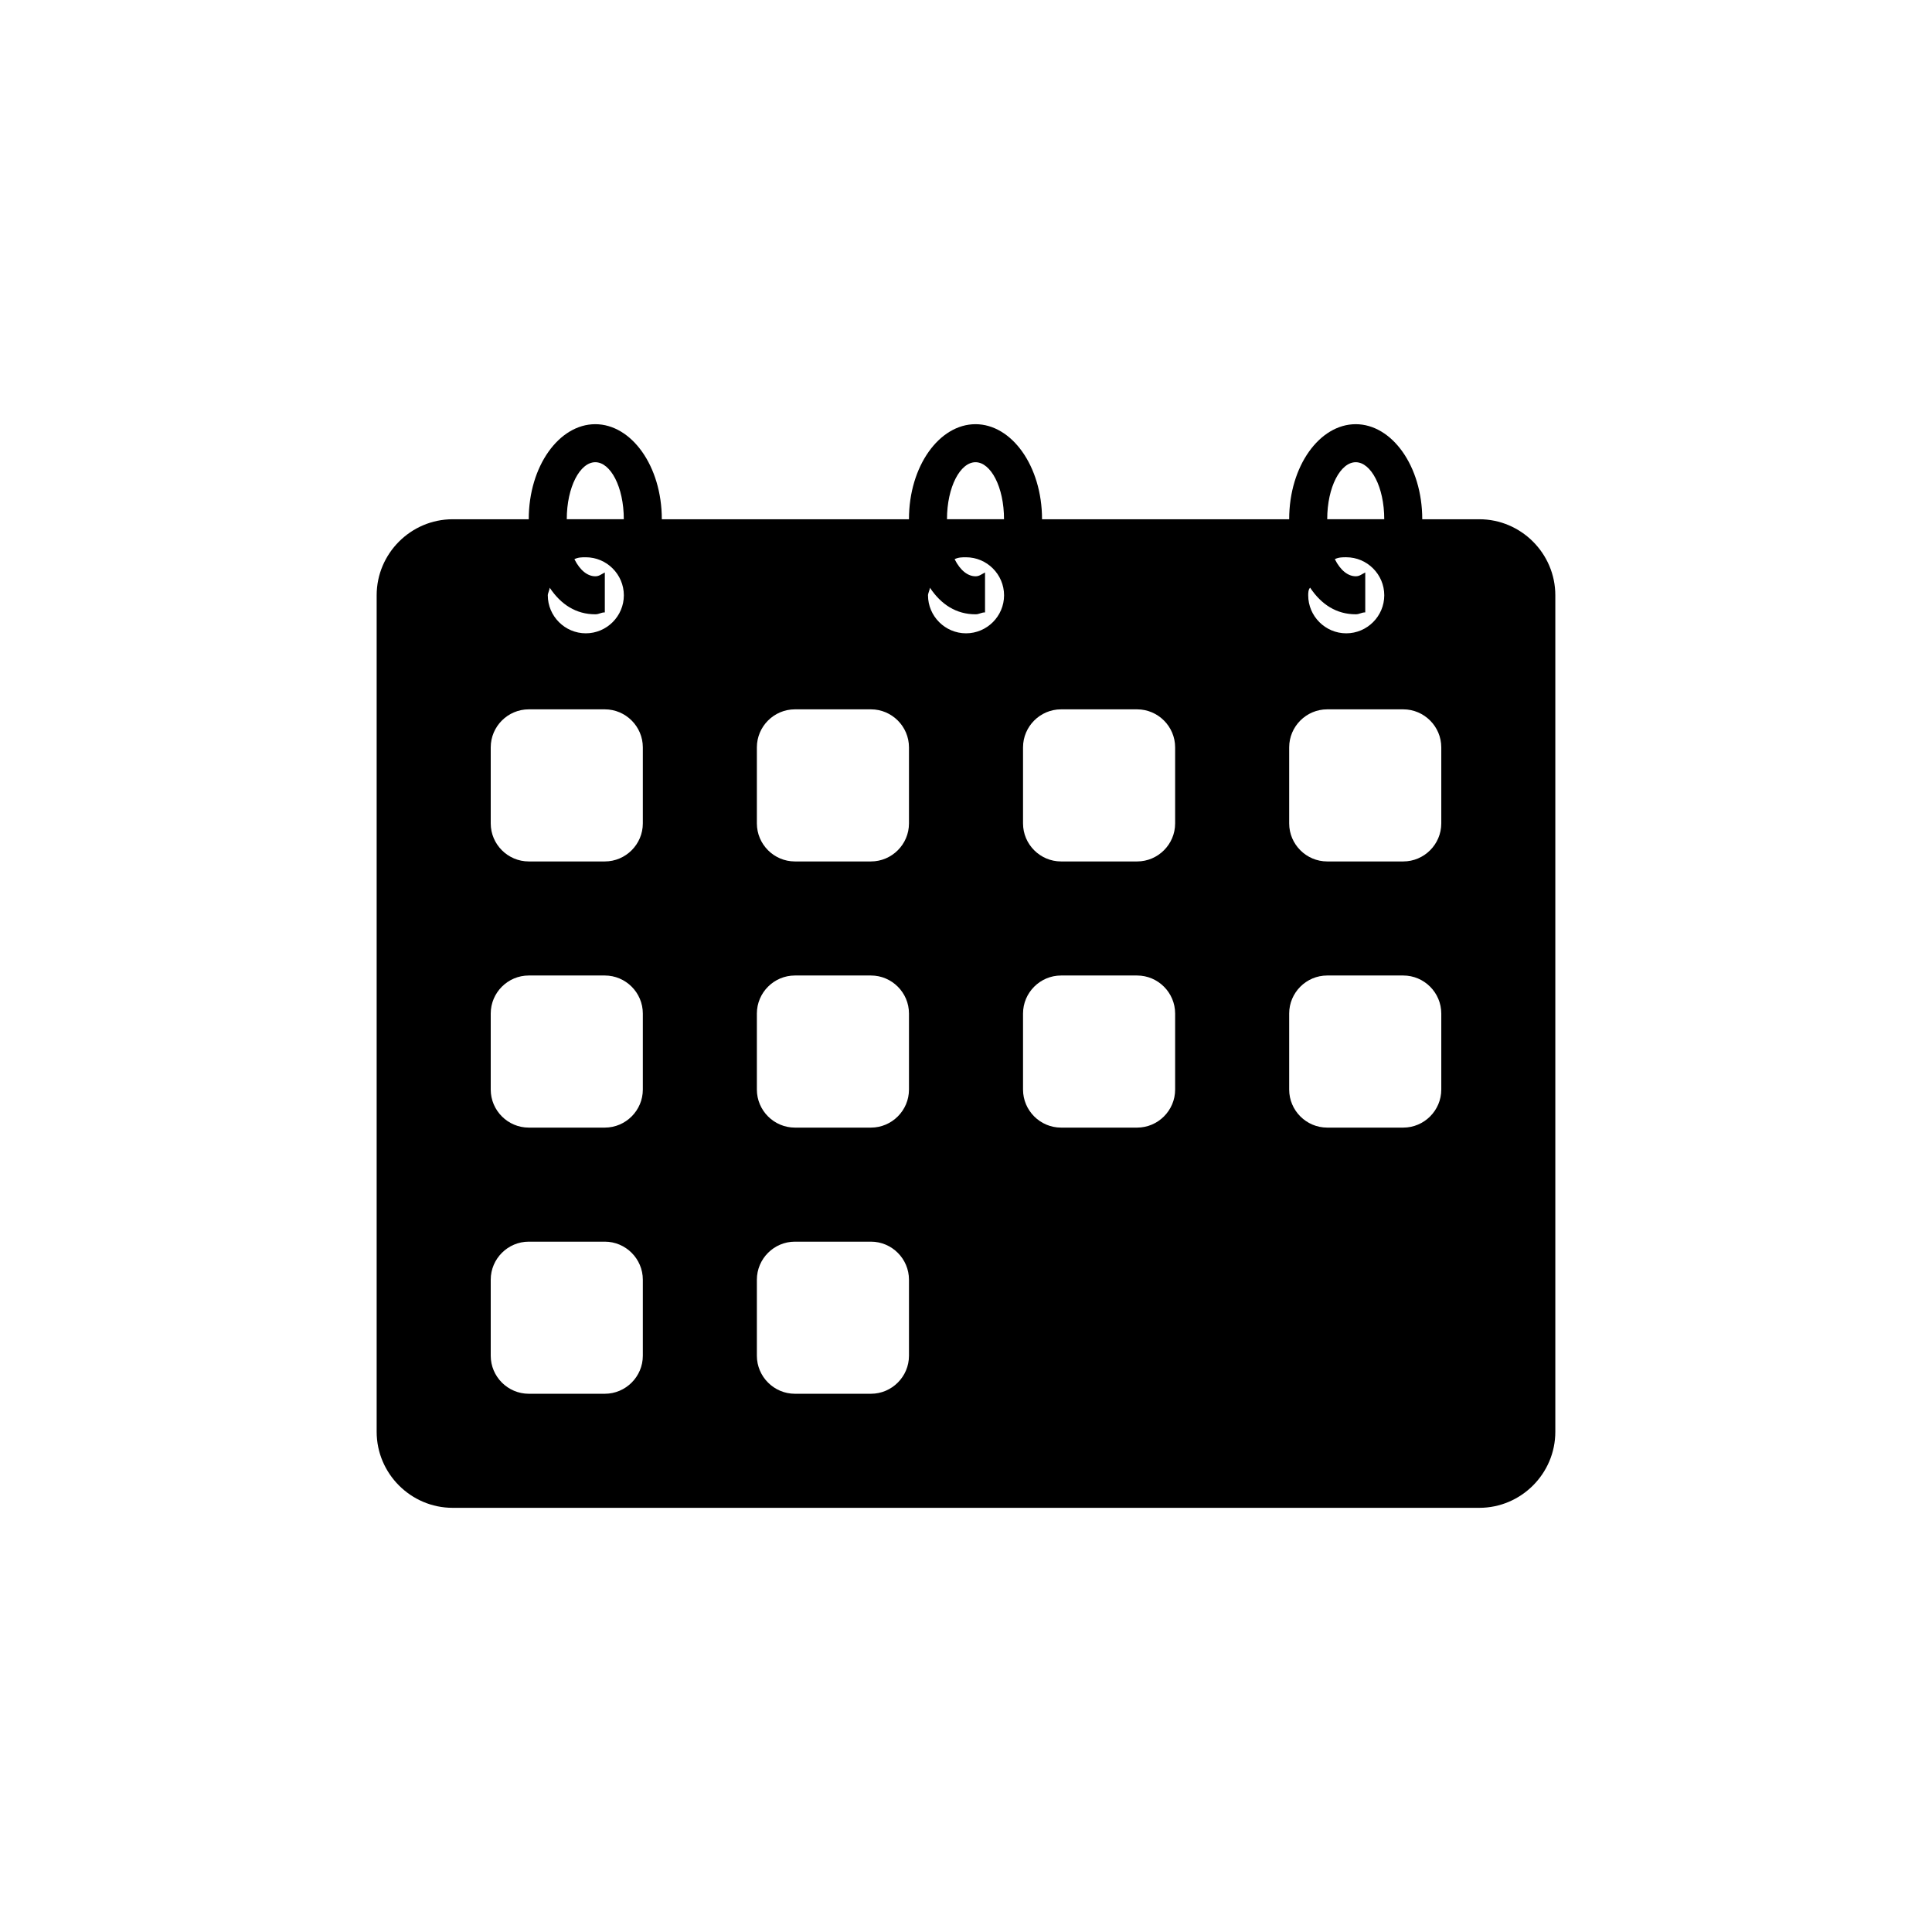 <?xml version="1.0" encoding="UTF-8"?>
<!-- The Best Svg Icon site in the world: iconSvg.co, Visit us! https://iconsvg.co -->
<svg fill="#000000" width="800px" height="800px" version="1.1" viewBox="144 144 512 512" xmlns="http://www.w3.org/2000/svg">
 <path d="m536.03 543.59h-272.06c-11.082 0-20.152-9.07-20.152-20.152v-221.68c0-11.082 9.07-20.152 20.152-20.152h20.152c0-14.105 8.062-25.191 17.633-25.191 9.574 0 17.633 11.082 17.633 25.191h65.496c0-14.105 8.062-25.191 17.633-25.191 9.574 0 17.633 11.082 17.633 25.191h65.496c0-14.105 8.062-25.191 17.633-25.191 9.574 0 17.633 11.082 17.633 25.191h15.113c11.082 0 20.152 9.07 20.152 20.152v221.68c0.004 11.082-9.066 20.152-20.148 20.152zm-234.27-277.1c-4.031 0-7.559 6.551-7.559 15.113h15.113c0.004-8.562-3.523-15.113-7.555-15.113zm-2.516 25.191c-1.008 0-2.016 0-3.023 0.504 1.512 3.023 3.527 4.535 5.543 4.535 1.008 0 1.512-0.504 2.519-1.008v10.578c-1.008 0-1.512 0.504-2.519 0.504-5.039 0-9.07-2.519-12.09-7.055 0 0.504-0.504 1.512-0.504 2.016 0 5.543 4.535 10.078 10.078 10.078 5.543 0 10.078-4.535 10.078-10.078-0.008-5.539-4.543-10.074-10.082-10.074zm15.113 50.379c0-5.543-4.535-10.078-10.078-10.078h-20.152c-5.543 0-10.078 4.535-10.078 10.078v20.152c0 5.543 4.535 10.078 10.078 10.078h20.152c5.543 0 10.078-4.535 10.078-10.078zm0 70.535c0-5.543-4.535-10.078-10.078-10.078h-20.152c-5.543 0-10.078 4.535-10.078 10.078v20.152c0 5.543 4.535 10.078 10.078 10.078h20.152c5.543 0 10.078-4.535 10.078-10.078zm0 70.535c0-5.543-4.535-10.078-10.078-10.078h-20.152c-5.543 0-10.078 4.535-10.078 10.078v20.152c0 5.543 4.535 10.078 10.078 10.078h20.152c5.543 0 10.078-4.535 10.078-10.078zm70.531-141.07c0-5.543-4.535-10.078-10.078-10.078h-20.152c-5.543 0-10.078 4.535-10.078 10.078v20.152c0 5.543 4.535 10.078 10.078 10.078h20.152c5.543 0 10.078-4.535 10.078-10.078zm0 70.535c0-5.543-4.535-10.078-10.078-10.078h-20.152c-5.543 0-10.078 4.535-10.078 10.078v20.152c0 5.543 4.535 10.078 10.078 10.078h20.152c5.543 0 10.078-4.535 10.078-10.078zm0 70.535c0-5.543-4.535-10.078-10.078-10.078h-20.152c-5.543 0-10.078 4.535-10.078 10.078v20.152c0 5.543 4.535 10.078 10.078 10.078h20.152c5.543 0 10.078-4.535 10.078-10.078zm17.633-216.64c-4.031 0-7.559 6.551-7.559 15.113h15.113c0.004-8.562-3.523-15.113-7.555-15.113zm-2.516 25.191c-1.008 0-2.016 0-3.023 0.504 1.512 3.023 3.527 4.535 5.543 4.535 1.008 0 1.512-0.504 2.519-1.008v10.578c-1.008 0-1.512 0.504-2.519 0.504-5.039 0-9.07-2.519-12.09-7.055 0 0.504-0.504 1.512-0.504 2.016 0 5.543 4.535 10.078 10.078 10.078 5.543 0 10.078-4.535 10.078-10.078-0.008-5.539-4.543-10.074-10.082-10.074zm55.418 50.379c0-5.543-4.535-10.078-10.078-10.078h-20.152c-5.543 0-10.078 4.535-10.078 10.078v20.152c0 5.543 4.535 10.078 10.078 10.078h20.152c5.543 0 10.078-4.535 10.078-10.078zm0 70.535c0-5.543-4.535-10.078-10.078-10.078h-20.152c-5.543 0-10.078 4.535-10.078 10.078v20.152c0 5.543 4.535 10.078 10.078 10.078h20.152c5.543 0 10.078-4.535 10.078-10.078zm35.266-110.84c0 5.543 4.535 10.078 10.078 10.078s10.078-4.535 10.078-10.078c0-5.543-4.535-10.078-10.078-10.078-1.008 0-2.016 0-3.023 0.504 1.512 3.023 3.527 4.535 5.543 4.535 1.008 0 1.512-0.504 2.519-1.008v10.578c-1.008 0-1.512 0.504-2.519 0.504-5.039 0-9.07-2.519-12.09-7.055-0.508 0.512-0.508 1.516-0.508 2.019zm12.598-35.266c-4.031 0-7.559 6.551-7.559 15.113h15.113c0-8.562-3.527-15.113-7.555-15.113zm22.668 75.57c0-5.543-4.535-10.078-10.078-10.078h-20.152c-5.543 0-10.078 4.535-10.078 10.078v20.152c0 5.543 4.535 10.078 10.078 10.078h20.152c5.543 0 10.078-4.535 10.078-10.078zm0 70.535c0-5.543-4.535-10.078-10.078-10.078h-20.152c-5.543 0-10.078 4.535-10.078 10.078v20.152c0 5.543 4.535 10.078 10.078 10.078h20.152c5.543 0 10.078-4.535 10.078-10.078z" fill-rule="evenodd"/>
</svg>